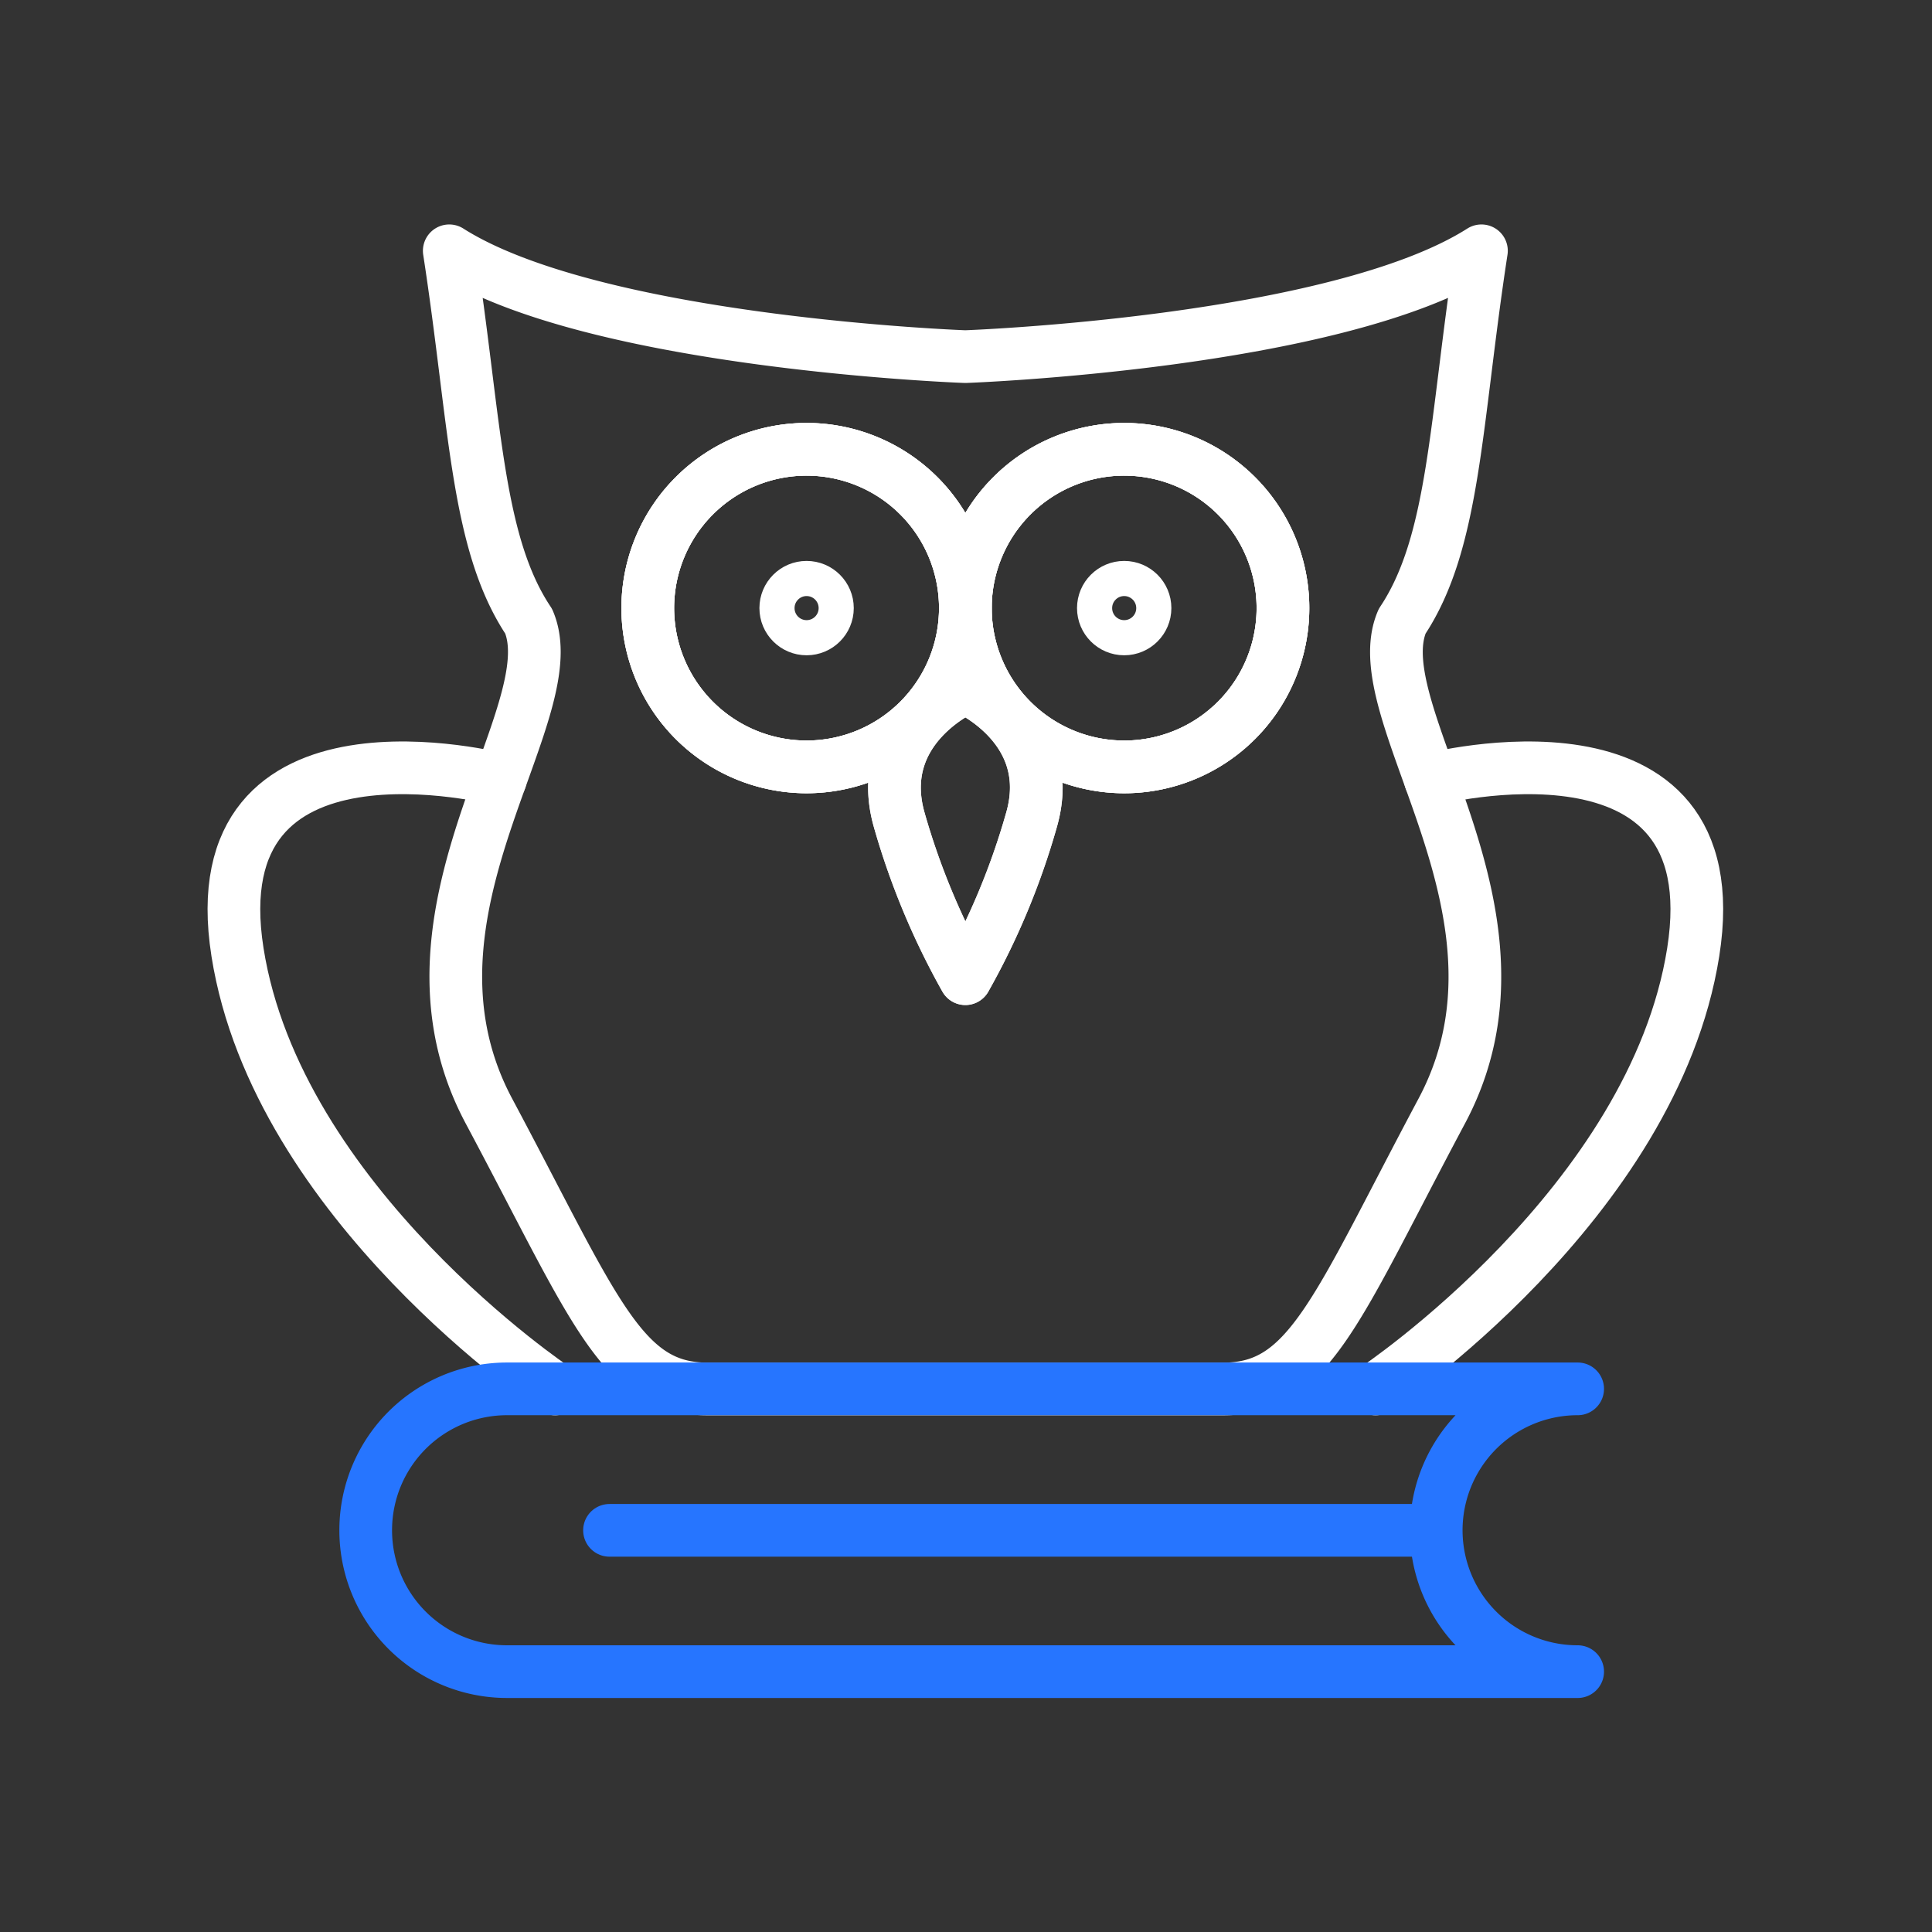 <svg xmlns="http://www.w3.org/2000/svg" width="110" height="110" viewBox="0 0 110 110">
  <rect x="0" y="0" width="110" height="110" fill="#333333" stroke="none"/>
  <g id="Group_11119" data-name="Group 11119" transform="translate(-910 -1376)">
    <rect id="Rectangle_2993" data-name="Rectangle 2993" width="110" height="110" transform="translate(910 1376)" fill="none"/>
    <g id="Group_11120" data-name="Group 11120" transform="translate(1142.822 2228.009)">
      <path id="Path_6390" data-name="Path 6390" d="M-148.783-816.635c3.012-4.522,3.012-11.3,4.515-21.094-8.282,5.27-29.384,6.025-29.384,6.025s-21.094-.755-29.384-6.025c1.51,9.792,1.51,16.572,4.522,21.094.915,2.143-.282,5.277-1.617,9.007-1.96,5.453-4.225,12.164-.648,18.875,6.032,11.3,7.535,15.825,12.438,15.825h29.384c4.9,0,6.406-4.522,12.431-15.825,3.577-6.711,1.312-13.422-.648-18.875C-148.508-811.357-149.705-814.492-148.783-816.635Zm-21.1,11.3a41.332,41.332,0,0,1-3.767,9.045,41.769,41.769,0,0,1-3.767-9.045c-1.5-5.27,3.767-7.535,3.767-7.535S-168.374-810.6-169.884-805.332Zm5.277-3.012a9.045,9.045,0,0,1-9.045-9.045,9.043,9.043,0,0,1-9.037,9.045,9.045,9.045,0,0,1-9.045-9.045,9.043,9.043,0,0,1,9.045-9.037,9.042,9.042,0,0,1,9.037,9.037,9.043,9.043,0,0,1,9.045-9.037,9.037,9.037,0,0,1,9.037,9.037A9.038,9.038,0,0,1-164.607-808.345Z" transform="translate(-4.207)" fill="none" stroke="#fff" stroke-linecap="round" stroke-linejoin="round" stroke-width="3"/>
      <path id="Path_6391" data-name="Path 6391" d="M-169.774-813.512a9.043,9.043,0,0,1-9.037,9.045,9.045,9.045,0,0,1-9.045-9.045,9.043,9.043,0,0,1,9.045-9.037A9.042,9.042,0,0,1-169.774-813.512Z" transform="translate(-8.085 -3.878)" fill="none" stroke="#fff" stroke-linecap="round" stroke-linejoin="round" stroke-width="3"/>
      <path id="Path_6392" data-name="Path 6392" d="M-204.338-797.528s-17.22-4.484-14.962,9.83,18.082,24.869,18.082,24.869" transform="translate(0 -10.099)" fill="none" stroke="#fff" stroke-linecap="round" stroke-linejoin="round" stroke-width="3"/>
      <path id="Path_6393" data-name="Path 6393" d="M-169.774-813.512a9.043,9.043,0,0,1-9.037,9.045,9.045,9.045,0,0,1-9.045-9.045,9.043,9.043,0,0,1,9.045-9.037A9.042,9.042,0,0,1-169.774-813.512Z" transform="translate(-8.085 -3.878)" fill="none" stroke="#fff" stroke-linecap="round" stroke-linejoin="round" stroke-width="3"/>
      <circle id="Ellipse_727" data-name="Ellipse 727" cx="1.686" cy="1.686" r="1.686" transform="translate(-188.584 -819.072)" fill="none" stroke="#fff" stroke-linecap="round" stroke-linejoin="round" stroke-width="2"/>
      <path id="Path_6394" data-name="Path 6394" d="M-145.488-813.512a9.039,9.039,0,0,1-9.037,9.045,9.045,9.045,0,0,1-9.045-9.045,9.043,9.043,0,0,1,9.045-9.037A9.037,9.037,0,0,1-145.488-813.512Z" transform="translate(-14.289 -3.878)" fill="none" stroke="#fff" stroke-linecap="round" stroke-linejoin="round" stroke-width="3"/>
      <path id="Path_6395" data-name="Path 6395" d="M-129.076-797.528s17.227-4.484,14.962,9.83S-132.2-762.829-132.2-762.829" transform="translate(-22.303 -10.099)" fill="none" stroke="#fff" stroke-linecap="round" stroke-linejoin="round" stroke-width="3"/>
      <path id="Path_6396" data-name="Path 6396" d="M-161.188-796.8a41.334,41.334,0,0,1-3.767,9.045,41.768,41.768,0,0,1-3.767-9.045c-1.5-5.27,3.767-7.535,3.767-7.535S-159.678-802.072-161.188-796.8Z" transform="translate(-12.904 -8.53)" fill="none" stroke="#fff" stroke-linecap="round" stroke-linejoin="round" stroke-width="3"/>
      <path id="Path_6397" data-name="Path 6397" d="M-145.488-813.512a9.039,9.039,0,0,1-9.037,9.045,9.045,9.045,0,0,1-9.045-9.045,9.043,9.043,0,0,1,9.045-9.037A9.037,9.037,0,0,1-145.488-813.512Z" transform="translate(-14.289 -3.878)" fill="none" stroke="#fff" stroke-linecap="round" stroke-linejoin="round" stroke-width="3"/>
      <circle id="Ellipse_728" data-name="Ellipse 728" cx="1.686" cy="1.686" r="1.686" transform="translate(-170.501 -819.072)" fill="none" stroke="#fff" stroke-linecap="round" stroke-linejoin="round" stroke-width="2"/>
      <path id="Path_6398" data-name="Path 6398" d="M-140.422-734.6h-60.949a8.044,8.044,0,0,1-8.054-8.046,8.046,8.046,0,0,1,8.054-8.054h60.949a8.051,8.051,0,0,0-8.053,8.054A8.049,8.049,0,0,0-140.422-734.6Z" transform="translate(-2.575 -22.233)" fill="none" stroke="#2675ff" stroke-linecap="round" stroke-linejoin="round" stroke-width="3"/>
      <line id="Line_565" data-name="Line 565" x1="46.953" transform="translate(-198.119 -764.878)" fill="none" stroke="#2675ff" stroke-linecap="round" stroke-linejoin="round" stroke-width="3"/>
    </g>
  </g>
</svg>

